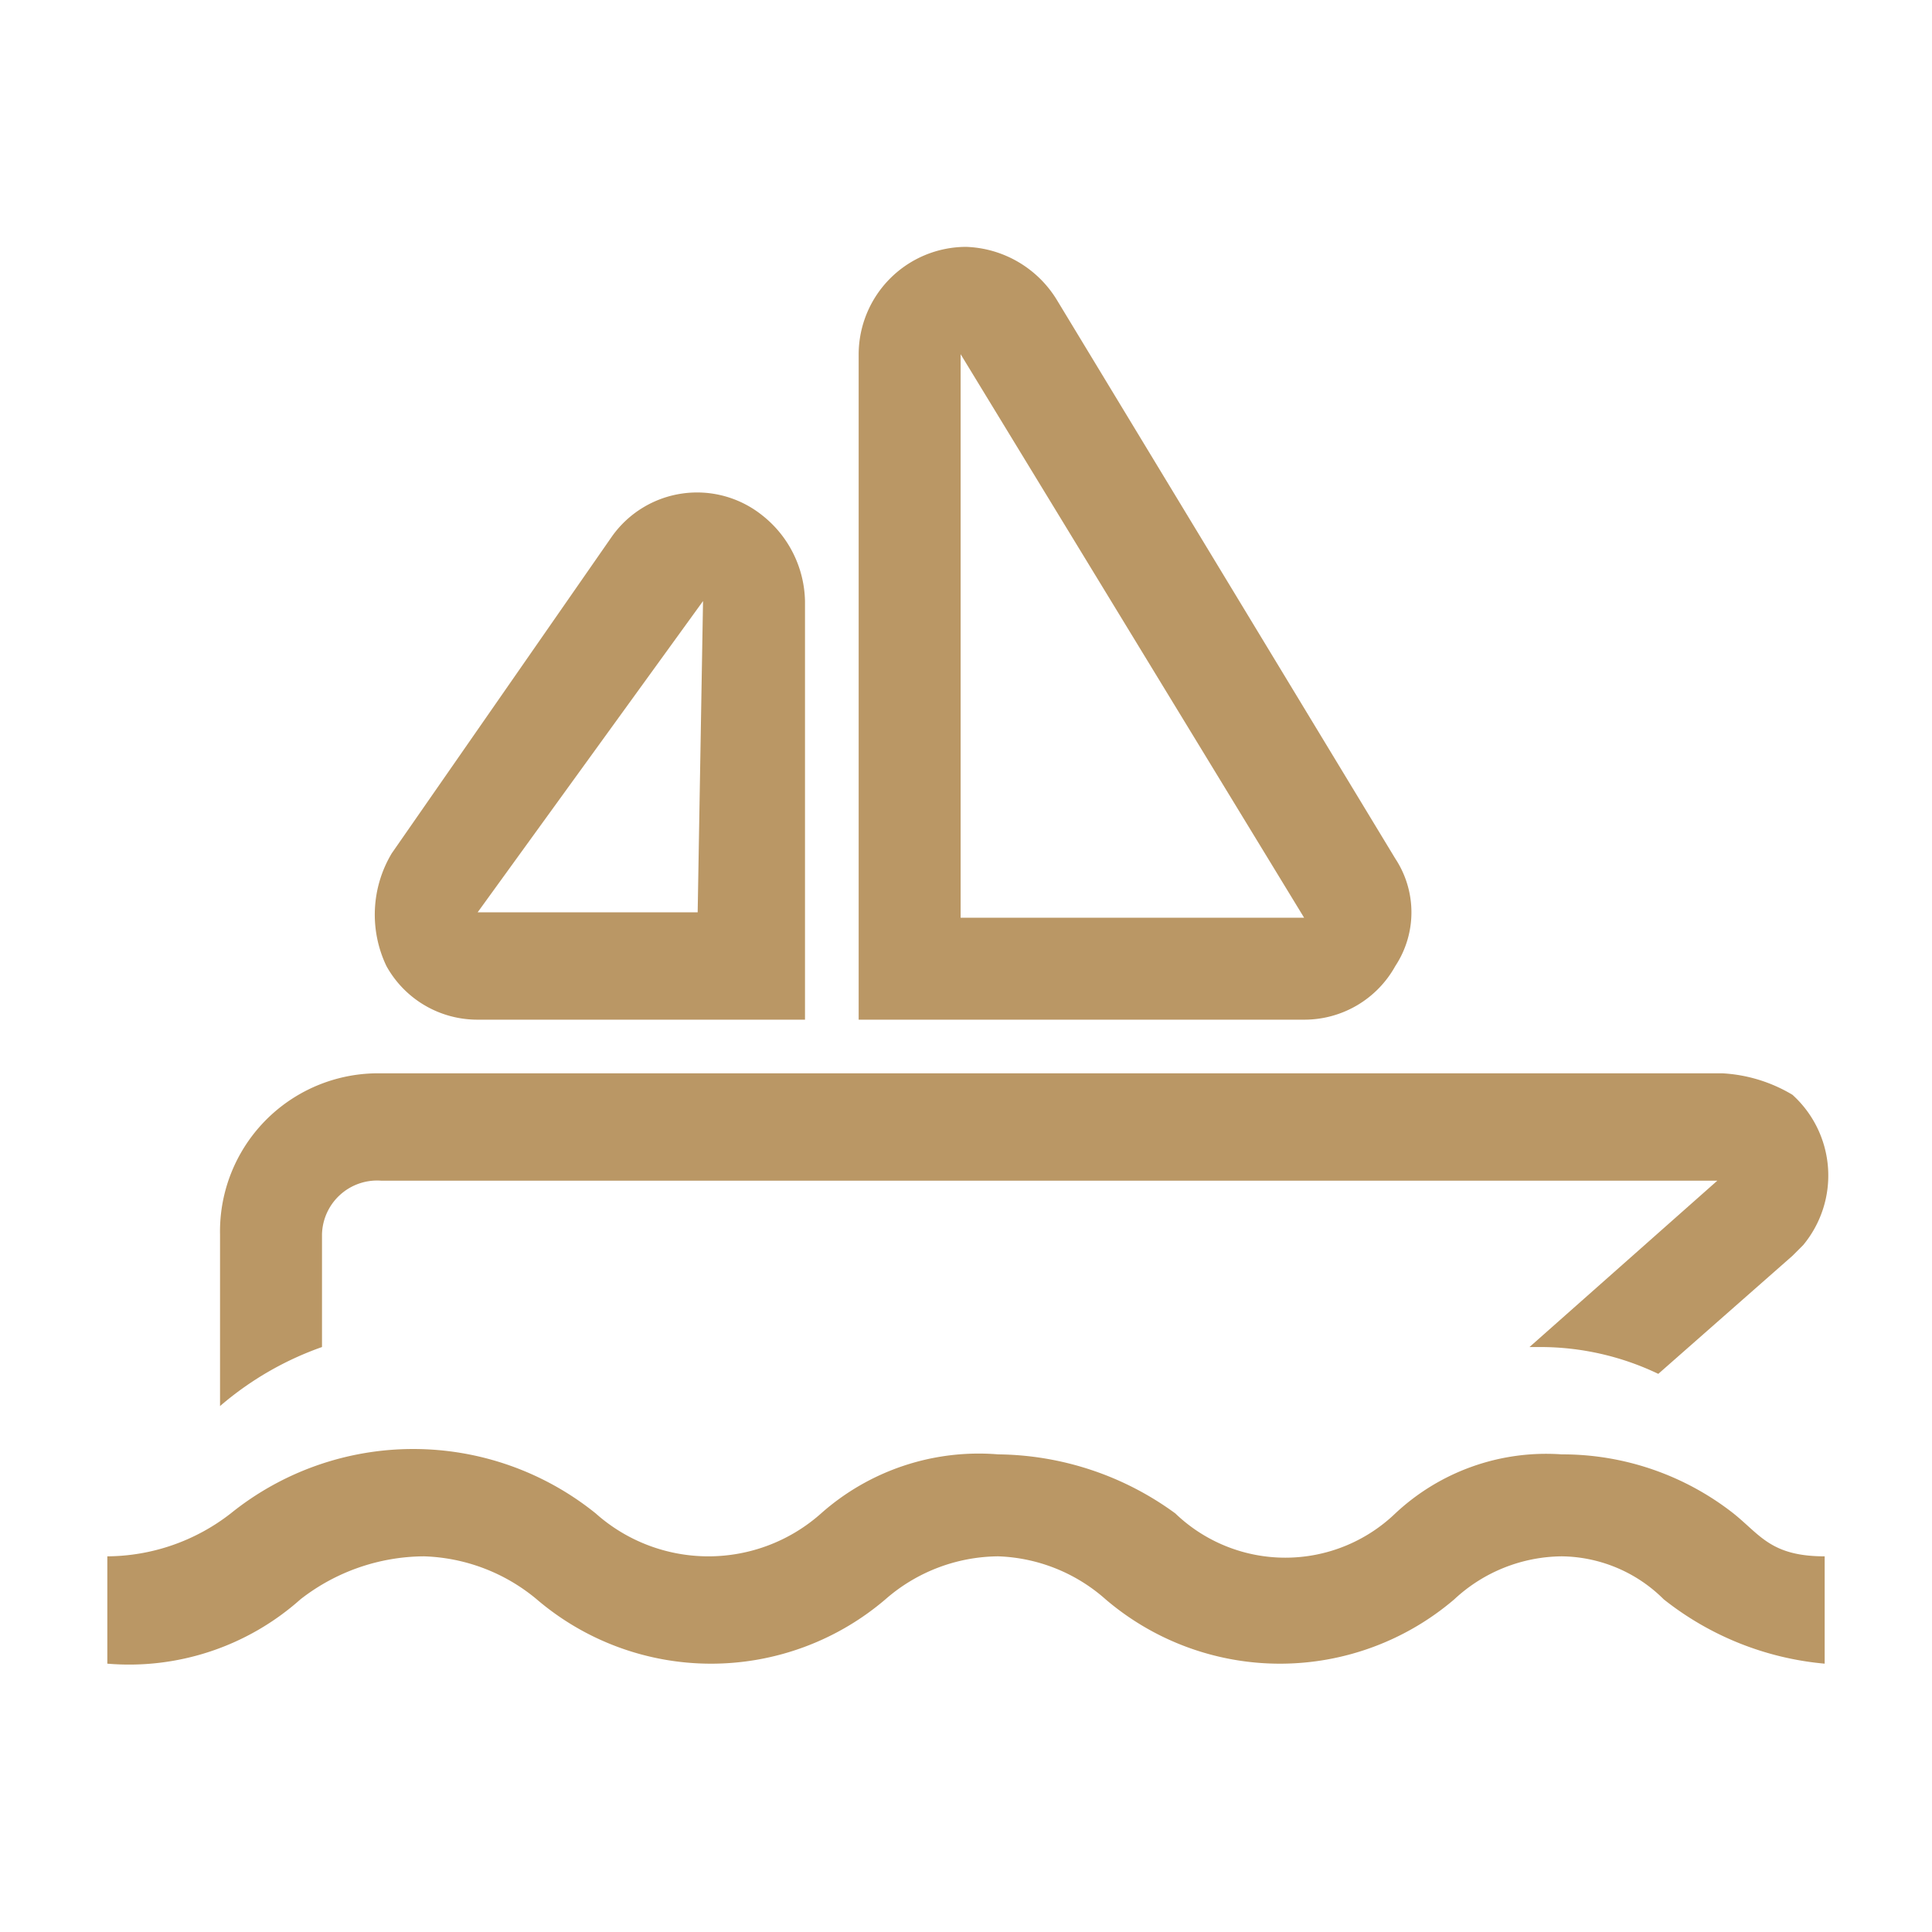 <?xml version="1.0" encoding="UTF-8"?>
<svg xmlns="http://www.w3.org/2000/svg" id="Icon_clarity-boat-line" data-name="Icon clarity-boat-line" width="36" height="36" viewBox="0 0 36 36">
  <path id="Path_325" data-name="Path 325" d="M29.1,27.1A4.111,4.111,0,0,0,26,28.2a2.959,2.959,0,0,1-4.1,0,5.682,5.682,0,0,0-3.3-1.1,4.429,4.429,0,0,0-3.3,1.1,3.156,3.156,0,0,1-4.2,0,5.417,5.417,0,0,0-6.8,0A3.775,3.775,0,0,1,2,29v2a4.8,4.8,0,0,0,3.6-1.2A3.775,3.775,0,0,1,7.9,29a3.439,3.439,0,0,1,2.1.8,5,5,0,0,0,6.5,0,3.227,3.227,0,0,1,2.1-.8,3.176,3.176,0,0,1,2,.8,5,5,0,0,0,6.5,0,2.973,2.973,0,0,1,2-.8,2.732,2.732,0,0,1,1.9.8A5.63,5.63,0,0,0,34,31V29c-1,0-1.2-.4-1.7-.8a5.167,5.167,0,0,0-3.2-1.1Z" fill="#ba9765"></path>
  <path id="Path_326" data-name="Path 326" d="M6,23a1.028,1.028,0,0,1,1.1-1H32l-3.5,3.1h.2a5.091,5.091,0,0,1,2.2.5l2.5-2.2.2-.2a2.029,2.029,0,0,0-.2-2.8,2.836,2.836,0,0,0-1.3-.4H7.1a2.946,2.946,0,0,0-3,3v3.2A5.927,5.927,0,0,1,6,25.1V23Z" fill="#ba9765"></path>
  <path id="Path_327" data-name="Path 327" d="M8.9,19H15V11.2a2.088,2.088,0,0,0-.8-1.6,1.944,1.944,0,0,0-2.8.4L7.3,15.9A2.224,2.224,0,0,0,7.2,18,1.936,1.936,0,0,0,8.9,19Zm4.2-7.8L13,17H8.9Z" fill="#ba9765"></path>
  <path id="Path_328" data-name="Path 328" d="M26,18a1.817,1.817,0,0,0,0-2L19.7,5.6a2.062,2.062,0,0,0-1.7-1,2.006,2.006,0,0,0-2,2V19h8.3A1.936,1.936,0,0,0,26,18ZM17.9,6.6l6.4,10.5H17.9Z" fill="#ba9765"></path>
  <path id="Path_329" data-name="Path 329" d="M0,0H36V36H0Z" fill="none"></path>
</svg>
